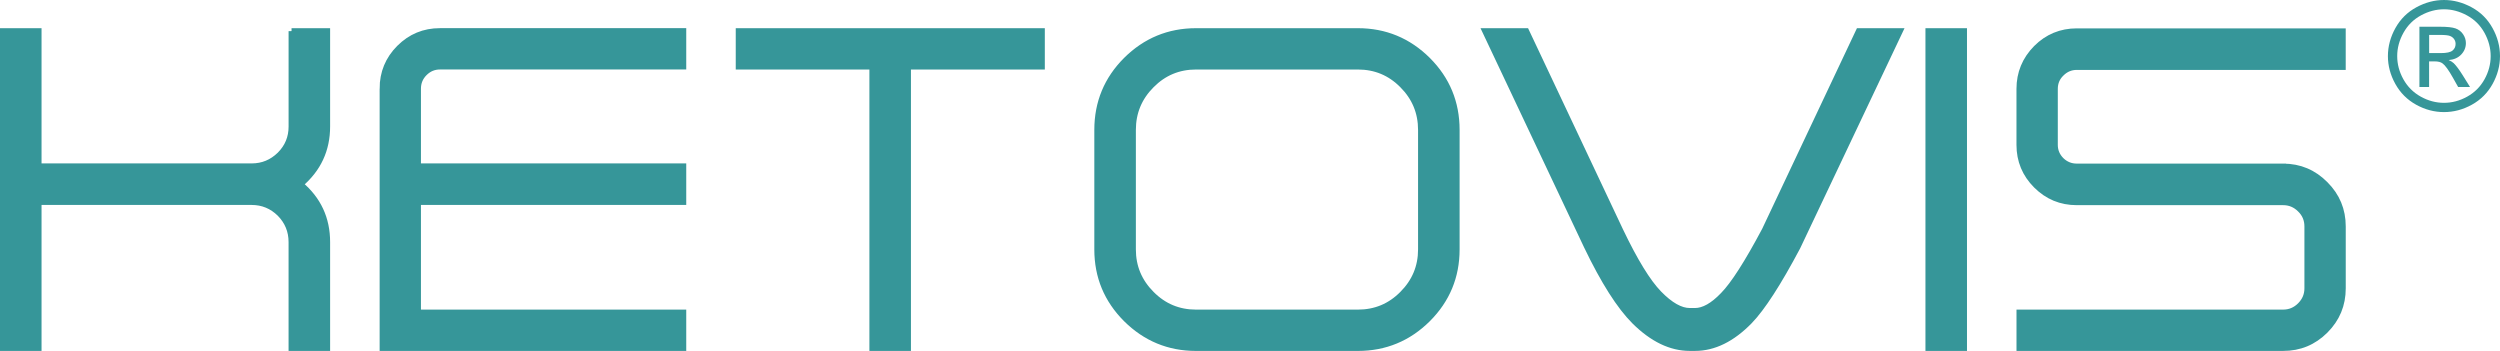 <?xml version="1.0" encoding="UTF-8"?>
<svg id="grafica" xmlns="http://www.w3.org/2000/svg" viewBox="0 0 1261.99 177.14">
  <defs>
    <style>
      .cls-1 {
        stroke: #369699;
        stroke-miterlimit: 10;
        stroke-width: 3px;
      }

      .cls-1, .cls-2 {
        fill: #369699;
      }
    </style>
  </defs>
  <path class="cls-1" d="M147.17,15.73h17.97v48.14c0,11.75-4.52,21.47-13.56,29.16,9.04,7.61,13.56,17.33,13.56,29.16v53.45h-17.97v-53.45c0-5.57-1.96-10.36-5.88-14.35-3.99-3.92-8.74-5.88-14.24-5.88H19.47v73.68H1.5V15.73h17.97v68.26h107.59c5.5,0,10.25-1.96,14.24-5.88,3.92-3.92,5.88-8.66,5.88-14.24V15.73Z"/>
  <path class="cls-1" d="M193.13,44.77c0-8.06,2.83-14.92,8.48-20.57,5.65-5.65,12.47-8.48,20.46-8.48h122.84v17.86h-122.84c-3.01,0-5.61,1.09-7.8,3.28s-3.28,4.82-3.28,7.91v39.22h133.92v17.97h-133.92v55.83h133.92v17.86h-151.77V44.77Z"/>
  <path class="cls-1" d="M372.9,15.73h153.02v17.86h-67.58v142.06h-17.97V33.59h-67.47V15.73Z"/>
  <path class="cls-1" d="M685.46,15.73c13.71,0,25.46,4.86,35.26,14.58,9.72,9.72,14.58,21.47,14.58,35.26v60.35c0,13.71-4.86,25.43-14.58,35.15-9.79,9.72-21.55,14.58-35.26,14.58h-81.71c-13.71,0-25.47-4.86-35.26-14.58-9.72-9.72-14.58-21.43-14.58-35.15v-60.35c0-13.79,4.86-25.54,14.58-35.26,9.79-9.72,21.55-14.58,35.26-14.58h81.71ZM717.33,65.57c0-8.81-3.13-16.35-9.38-22.6-6.18-6.25-13.67-9.38-22.49-9.38h-81.71c-8.81,0-16.31,3.13-22.49,9.38-6.25,6.25-9.38,13.79-9.38,22.6v60.35c0,8.74,3.13,16.24,9.38,22.49,6.18,6.25,13.67,9.38,22.49,9.38h81.71c8.82,0,16.31-3.13,22.49-9.38,6.25-6.25,9.38-13.75,9.38-22.49v-60.35Z"/>
  <path class="cls-1" d="M959.03,15.73l-51.65,108.94c-9.72,18.31-17.78,30.78-24.18,37.41-8.82,9.04-18.01,13.56-27.58,13.56h-2.6c-9.57,0-18.87-4.48-27.91-13.45-7.54-7.53-15.56-20.15-24.07-37.86l-51.31-108.6h20.68l47.46,100.58c7.38,15.45,13.9,26.07,19.55,31.87,5.72,5.88,10.92,8.81,15.59,8.81h2.6c4.37,0,9.12-2.67,14.24-8.02,5.2-5.27,12.21-16.2,21.02-32.77l47.46-100.47h20.68Z"/>
  <path class="cls-1" d="M973.46,15.73h17.97v159.91h-17.97V15.73Z"/>
  <path class="cls-1" d="M1152.55,84.1c8.29,0,15.37,2.98,21.25,8.93,5.88,5.88,8.82,12.96,8.82,21.25v31.3c0,8.29-2.94,15.37-8.82,21.25-5.88,5.88-12.96,8.81-21.25,8.81h-133.13v-17.86h133.13c3.31,0,6.18-1.2,8.59-3.62s3.62-5.27,3.62-8.59v-31.3c0-3.39-1.21-6.25-3.62-8.59-2.41-2.41-5.27-3.62-8.59-3.62h-104.2c-7.99,0-14.8-2.83-20.46-8.48-5.65-5.65-8.48-12.47-8.48-20.46v-28.25c0-7.98,2.83-14.84,8.48-20.57,5.65-5.65,12.47-8.48,20.46-8.48h134.26v17.97h-134.26c-3.01,0-5.61,1.09-7.8,3.28-2.19,2.11-3.28,4.71-3.28,7.8v28.25c0,3.01,1.09,5.61,3.28,7.8,2.18,2.11,4.78,3.16,7.8,3.16h104.2Z"/>
  <path class="cls-2" d="M1233.72,0c4.75,0,9.38,1.22,13.91,3.66,4.52,2.44,8.05,5.92,10.57,10.46,2.52,4.54,3.79,9.27,3.79,14.19,0,4.87-1.24,9.56-3.73,14.06-2.49,4.5-5.97,7.99-10.46,10.48-4.49,2.49-9.18,3.73-14.08,3.73s-9.59-1.24-14.08-3.73c-4.49-2.49-7.98-5.98-10.48-10.48-2.5-4.5-3.75-9.18-3.75-14.06s1.27-9.65,3.81-14.19c2.54-4.54,6.07-8.02,10.59-10.46C1224.34,1.22,1228.97,0,1233.72,0ZM1233.72,4.69c-3.97,0-7.84,1.02-11.6,3.06-3.76,2.04-6.7,4.95-8.83,8.74-2.12,3.79-3.19,7.73-3.19,11.83,0,4.07,1.04,7.98,3.13,11.72,2.09,3.74,5,6.65,8.75,8.74,3.75,2.09,7.66,3.13,11.73,3.13s7.99-1.04,11.73-3.13c3.75-2.09,6.66-5,8.73-8.74,2.08-3.74,3.11-7.64,3.11-11.72s-1.06-8.04-3.17-11.83c-2.11-3.79-5.05-6.7-8.83-8.74-3.78-2.04-7.64-3.06-11.58-3.06ZM1221.31,43.94V13.5s10.46,0,10.46,0c3.57,0,6.16.28,7.76.84,1.6.56,2.87,1.54,3.82,2.94.95,1.4,1.42,2.89,1.42,4.46,0,2.22-.79,4.16-2.38,5.81-1.59,1.65-3.69,2.57-6.32,2.77,1.07.45,1.94.99,2.59,1.61,1.22,1.2,2.72,3.21,4.5,6.04l3.71,5.96h-6s-2.7-4.8-2.7-4.8c-2.13-3.77-3.84-6.14-5.14-7.09-.9-.7-2.21-1.05-3.94-1.05h-2.89s0,12.93,0,12.93h-4.91ZM1226.22,26.8h5.96c2.85,0,4.79-.42,5.83-1.27,1.04-.85,1.56-1.97,1.56-3.37,0-.9-.25-1.71-.75-2.42s-1.19-1.24-2.08-1.59c-.89-.35-2.53-.52-4.93-.52h-5.59s0,9.18,0,9.18Z"/>
</svg>